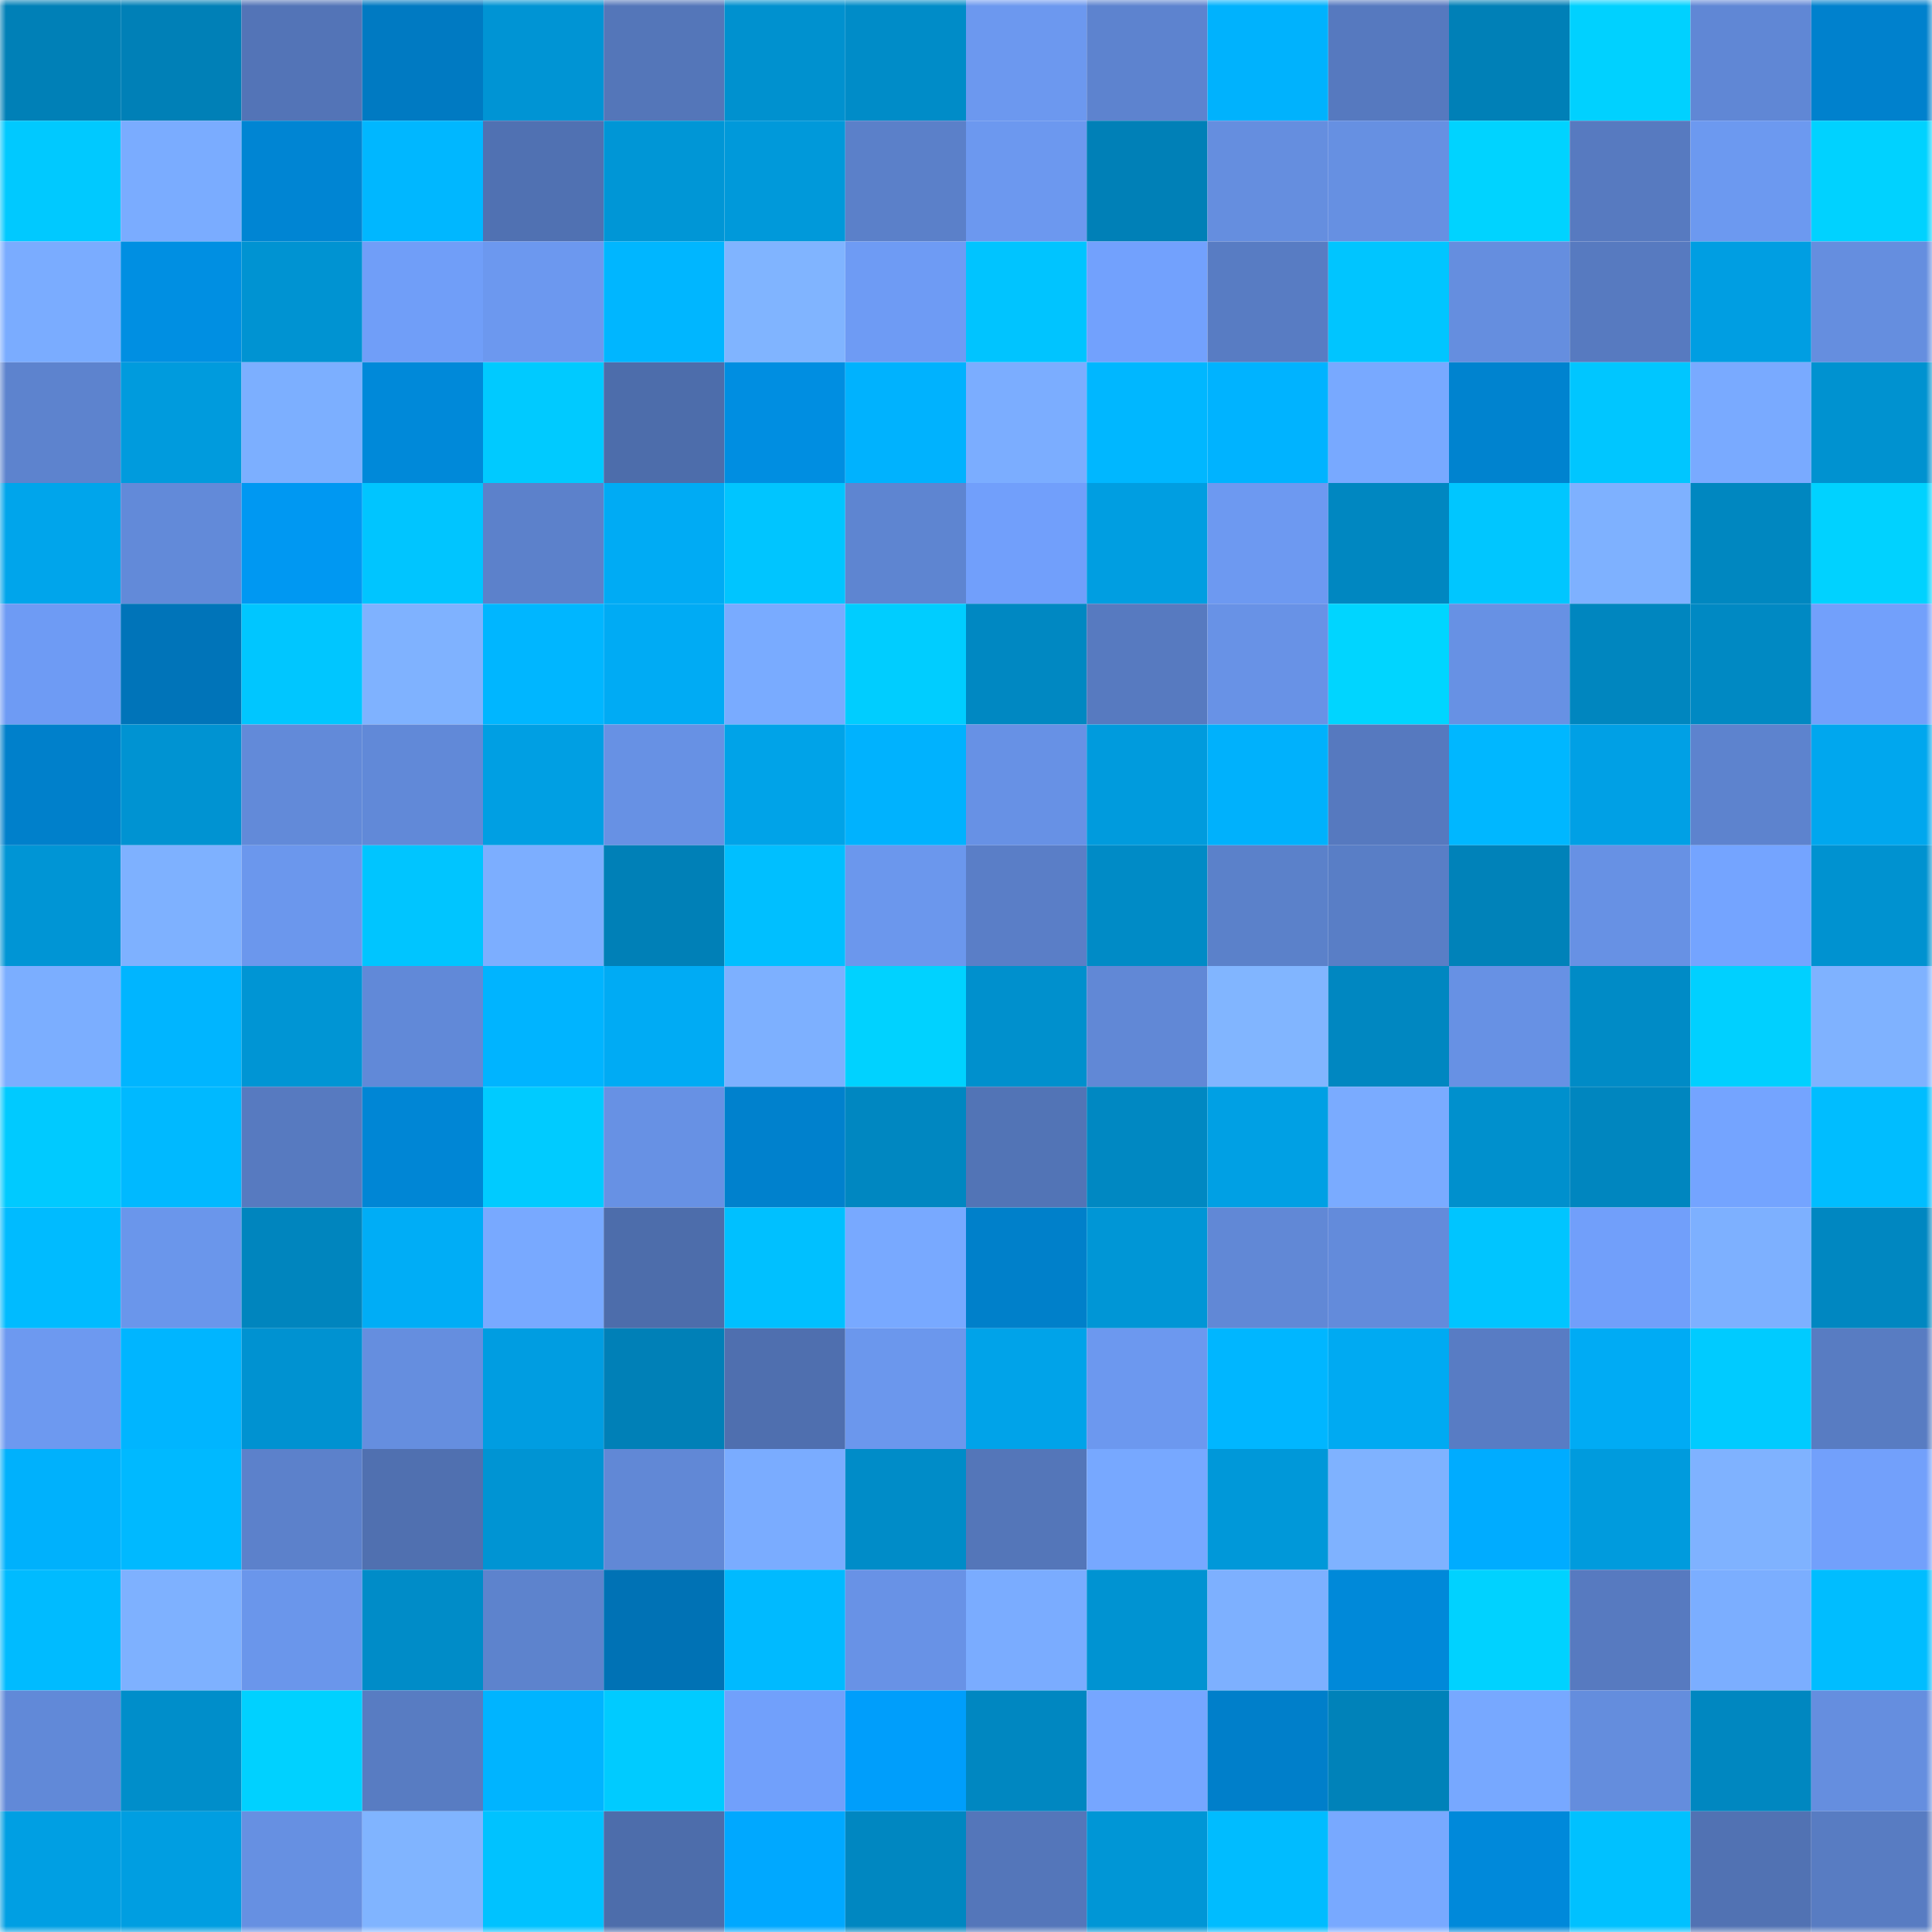 <svg viewBox="0 0 160 160" fill="none" role="img" xmlns="http://www.w3.org/2000/svg" width="240" height="240" name="ens%2Cm3mutant.eth"><mask id="147853394" mask-type="alpha" maskUnits="userSpaceOnUse" x="0" y="0" width="160" height="160"><rect width="160" height="160" fill="#FFFFFF"></rect></mask><g mask="url(#147853394)"><rect x="0" y="0" width="10" height="10" fill="#0080b7"></rect><rect x="10" y="0" width="10" height="10" fill="#0080b7"></rect><rect x="20" y="0" width="10" height="10" fill="#5374b7"></rect><rect x="30" y="0" width="10" height="10" fill="#007ac2"></rect><rect x="40" y="0" width="10" height="10" fill="#0094d4"></rect><rect x="50" y="0" width="10" height="10" fill="#5476b9"></rect><rect x="60" y="0" width="10" height="10" fill="#0091cf"></rect><rect x="70" y="0" width="10" height="10" fill="#008cc8"></rect><rect x="80" y="0" width="10" height="10" fill="#6c98ef"></rect><rect x="90" y="0" width="10" height="10" fill="#5d83cf"></rect><rect x="100" y="0" width="10" height="10" fill="#00b2fd"></rect><rect x="110" y="0" width="10" height="10" fill="#5679bf"></rect><rect x="120" y="0" width="10" height="10" fill="#0080b7"></rect><rect x="130" y="0" width="10" height="10" fill="#00d1ff"></rect><rect x="140" y="0" width="10" height="10" fill="#6087d5"></rect><rect x="150" y="0" width="10" height="10" fill="#0081cd"></rect><rect x="0" y="10" width="10" height="10" fill="#00c9ff"></rect><rect x="10" y="10" width="10" height="10" fill="#7aacff"></rect><rect x="20" y="10" width="10" height="10" fill="#0085d3"></rect><rect x="30" y="10" width="10" height="10" fill="#00b7ff"></rect><rect x="40" y="10" width="10" height="10" fill="#5071b2"></rect><rect x="50" y="10" width="10" height="10" fill="#0096d6"></rect><rect x="60" y="10" width="10" height="10" fill="#0099da"></rect><rect x="70" y="10" width="10" height="10" fill="#5b80c9"></rect><rect x="80" y="10" width="10" height="10" fill="#6c98ef"></rect><rect x="90" y="10" width="10" height="10" fill="#0080b7"></rect><rect x="100" y="10" width="10" height="10" fill="#658edf"></rect><rect x="110" y="10" width="10" height="10" fill="#6690e2"></rect><rect x="120" y="10" width="10" height="10" fill="#00d3ff"></rect><rect x="130" y="10" width="10" height="10" fill="#577ac0"></rect><rect x="140" y="10" width="10" height="10" fill="#6c99f0"></rect><rect x="150" y="10" width="10" height="10" fill="#00d2ff"></rect><rect x="0" y="20" width="10" height="10" fill="#7aacff"></rect><rect x="10" y="20" width="10" height="10" fill="#008fe2"></rect><rect x="20" y="20" width="10" height="10" fill="#0093d2"></rect><rect x="30" y="20" width="10" height="10" fill="#709ef8"></rect><rect x="40" y="20" width="10" height="10" fill="#6c98ef"></rect><rect x="50" y="20" width="10" height="10" fill="#00b6ff"></rect><rect x="60" y="20" width="10" height="10" fill="#80b4ff"></rect><rect x="70" y="20" width="10" height="10" fill="#6e9bf4"></rect><rect x="80" y="20" width="10" height="10" fill="#00c4ff"></rect><rect x="90" y="20" width="10" height="10" fill="#72a1fd"></rect><rect x="100" y="20" width="10" height="10" fill="#587cc3"></rect><rect x="110" y="20" width="10" height="10" fill="#00c5ff"></rect><rect x="120" y="20" width="10" height="10" fill="#658edf"></rect><rect x="130" y="20" width="10" height="10" fill="#577ac0"></rect><rect x="140" y="20" width="10" height="10" fill="#009ee2"></rect><rect x="150" y="20" width="10" height="10" fill="#658edf"></rect><rect x="0" y="30" width="10" height="10" fill="#5d83ce"></rect><rect x="10" y="30" width="10" height="10" fill="#009bdd"></rect><rect x="20" y="30" width="10" height="10" fill="#7cafff"></rect><rect x="30" y="30" width="10" height="10" fill="#0089d9"></rect><rect x="40" y="30" width="10" height="10" fill="#00caff"></rect><rect x="50" y="30" width="10" height="10" fill="#4d6dab"></rect><rect x="60" y="30" width="10" height="10" fill="#008ee1"></rect><rect x="70" y="30" width="10" height="10" fill="#00b2fe"></rect><rect x="80" y="30" width="10" height="10" fill="#7badff"></rect><rect x="90" y="30" width="10" height="10" fill="#00b7ff"></rect><rect x="100" y="30" width="10" height="10" fill="#00b3ff"></rect><rect x="110" y="30" width="10" height="10" fill="#78a9ff"></rect><rect x="120" y="30" width="10" height="10" fill="#0083cf"></rect><rect x="130" y="30" width="10" height="10" fill="#00c6ff"></rect><rect x="140" y="30" width="10" height="10" fill="#79aaff"></rect><rect x="150" y="30" width="10" height="10" fill="#0092d0"></rect><rect x="0" y="40" width="10" height="10" fill="#00a5eb"></rect><rect x="10" y="40" width="10" height="10" fill="#628ad9"></rect><rect x="20" y="40" width="10" height="10" fill="#0098f2"></rect><rect x="30" y="40" width="10" height="10" fill="#00c5ff"></rect><rect x="40" y="40" width="10" height="10" fill="#5c81cb"></rect><rect x="50" y="40" width="10" height="10" fill="#00abf4"></rect><rect x="60" y="40" width="10" height="10" fill="#00c5ff"></rect><rect x="70" y="40" width="10" height="10" fill="#5e85d1"></rect><rect x="80" y="40" width="10" height="10" fill="#719ffb"></rect><rect x="90" y="40" width="10" height="10" fill="#009ee1"></rect><rect x="100" y="40" width="10" height="10" fill="#6d99f1"></rect><rect x="110" y="40" width="10" height="10" fill="#0087c1"></rect><rect x="120" y="40" width="10" height="10" fill="#00c6ff"></rect><rect x="130" y="40" width="10" height="10" fill="#7eb1ff"></rect><rect x="140" y="40" width="10" height="10" fill="#0087c0"></rect><rect x="150" y="40" width="10" height="10" fill="#00d2ff"></rect><rect x="0" y="50" width="10" height="10" fill="#6e9bf4"></rect><rect x="10" y="50" width="10" height="10" fill="#0074b9"></rect><rect x="20" y="50" width="10" height="10" fill="#00c6ff"></rect><rect x="30" y="50" width="10" height="10" fill="#7fb2ff"></rect><rect x="40" y="50" width="10" height="10" fill="#00b6ff"></rect><rect x="50" y="50" width="10" height="10" fill="#00abf4"></rect><rect x="60" y="50" width="10" height="10" fill="#79abff"></rect><rect x="70" y="50" width="10" height="10" fill="#00cdff"></rect><rect x="80" y="50" width="10" height="10" fill="#0088c2"></rect><rect x="90" y="50" width="10" height="10" fill="#577ac0"></rect><rect x="100" y="50" width="10" height="10" fill="#6892e6"></rect><rect x="110" y="50" width="10" height="10" fill="#00d5ff"></rect><rect x="120" y="50" width="10" height="10" fill="#6791e4"></rect><rect x="130" y="50" width="10" height="10" fill="#0086bf"></rect><rect x="140" y="50" width="10" height="10" fill="#0089c3"></rect><rect x="150" y="50" width="10" height="10" fill="#72a0fb"></rect><rect x="0" y="60" width="10" height="10" fill="#0080cb"></rect><rect x="10" y="60" width="10" height="10" fill="#0093d2"></rect><rect x="20" y="60" width="10" height="10" fill="#628ad9"></rect><rect x="30" y="60" width="10" height="10" fill="#6189d8"></rect><rect x="40" y="60" width="10" height="10" fill="#009fe3"></rect><rect x="50" y="60" width="10" height="10" fill="#6791e4"></rect><rect x="60" y="60" width="10" height="10" fill="#00a3e8"></rect><rect x="70" y="60" width="10" height="10" fill="#00b2fe"></rect><rect x="80" y="60" width="10" height="10" fill="#6791e5"></rect><rect x="90" y="60" width="10" height="10" fill="#009bdd"></rect><rect x="100" y="60" width="10" height="10" fill="#00b1fc"></rect><rect x="110" y="60" width="10" height="10" fill="#5679bf"></rect><rect x="120" y="60" width="10" height="10" fill="#00b7ff"></rect><rect x="130" y="60" width="10" height="10" fill="#00a0e5"></rect><rect x="140" y="60" width="10" height="10" fill="#5d83ce"></rect><rect x="150" y="60" width="10" height="10" fill="#00a7ee"></rect><rect x="0" y="70" width="10" height="10" fill="#0095d5"></rect><rect x="10" y="70" width="10" height="10" fill="#7eb1ff"></rect><rect x="20" y="70" width="10" height="10" fill="#6b97ed"></rect><rect x="30" y="70" width="10" height="10" fill="#00c5ff"></rect><rect x="40" y="70" width="10" height="10" fill="#7caeff"></rect><rect x="50" y="70" width="10" height="10" fill="#0080b7"></rect><rect x="60" y="70" width="10" height="10" fill="#00bfff"></rect><rect x="70" y="70" width="10" height="10" fill="#6b97ed"></rect><rect x="80" y="70" width="10" height="10" fill="#5a7ec7"></rect><rect x="90" y="70" width="10" height="10" fill="#008bc6"></rect><rect x="100" y="70" width="10" height="10" fill="#5b81ca"></rect><rect x="110" y="70" width="10" height="10" fill="#597ec6"></rect><rect x="120" y="70" width="10" height="10" fill="#0082b9"></rect><rect x="130" y="70" width="10" height="10" fill="#6791e4"></rect><rect x="140" y="70" width="10" height="10" fill="#74a4ff"></rect><rect x="150" y="70" width="10" height="10" fill="#0092d0"></rect><rect x="0" y="80" width="10" height="10" fill="#7baeff"></rect><rect x="10" y="80" width="10" height="10" fill="#00b5ff"></rect><rect x="20" y="80" width="10" height="10" fill="#0095d4"></rect><rect x="30" y="80" width="10" height="10" fill="#6189d8"></rect><rect x="40" y="80" width="10" height="10" fill="#00b4ff"></rect><rect x="50" y="80" width="10" height="10" fill="#00abf4"></rect><rect x="60" y="80" width="10" height="10" fill="#7db0ff"></rect><rect x="70" y="80" width="10" height="10" fill="#00d2ff"></rect><rect x="80" y="80" width="10" height="10" fill="#0090cd"></rect><rect x="90" y="80" width="10" height="10" fill="#6188d6"></rect><rect x="100" y="80" width="10" height="10" fill="#81b5ff"></rect><rect x="110" y="80" width="10" height="10" fill="#0087c1"></rect><rect x="120" y="80" width="10" height="10" fill="#6791e4"></rect><rect x="130" y="80" width="10" height="10" fill="#008bc6"></rect><rect x="140" y="80" width="10" height="10" fill="#00d0ff"></rect><rect x="150" y="80" width="10" height="10" fill="#7fb2ff"></rect><rect x="0" y="90" width="10" height="10" fill="#00caff"></rect><rect x="10" y="90" width="10" height="10" fill="#00b9ff"></rect><rect x="20" y="90" width="10" height="10" fill="#577ac0"></rect><rect x="30" y="90" width="10" height="10" fill="#0086d5"></rect><rect x="40" y="90" width="10" height="10" fill="#00cbff"></rect><rect x="50" y="90" width="10" height="10" fill="#6791e4"></rect><rect x="60" y="90" width="10" height="10" fill="#0081cd"></rect><rect x="70" y="90" width="10" height="10" fill="#0087c1"></rect><rect x="80" y="90" width="10" height="10" fill="#5274b6"></rect><rect x="90" y="90" width="10" height="10" fill="#0088c2"></rect><rect x="100" y="90" width="10" height="10" fill="#00a0e4"></rect><rect x="110" y="90" width="10" height="10" fill="#7aabff"></rect><rect x="120" y="90" width="10" height="10" fill="#0090cd"></rect><rect x="130" y="90" width="10" height="10" fill="#0086bf"></rect><rect x="140" y="90" width="10" height="10" fill="#74a4ff"></rect><rect x="150" y="90" width="10" height="10" fill="#00bdff"></rect><rect x="0" y="100" width="10" height="10" fill="#00bbff"></rect><rect x="10" y="100" width="10" height="10" fill="#6a96eb"></rect><rect x="20" y="100" width="10" height="10" fill="#0085be"></rect><rect x="30" y="100" width="10" height="10" fill="#00adf6"></rect><rect x="40" y="100" width="10" height="10" fill="#78a9ff"></rect><rect x="50" y="100" width="10" height="10" fill="#4d6dab"></rect><rect x="60" y="100" width="10" height="10" fill="#00c0ff"></rect><rect x="70" y="100" width="10" height="10" fill="#78a9ff"></rect><rect x="80" y="100" width="10" height="10" fill="#0080ca"></rect><rect x="90" y="100" width="10" height="10" fill="#0096d6"></rect><rect x="100" y="100" width="10" height="10" fill="#6188d6"></rect><rect x="110" y="100" width="10" height="10" fill="#638bdb"></rect><rect x="120" y="100" width="10" height="10" fill="#00c5ff"></rect><rect x="130" y="100" width="10" height="10" fill="#719ffa"></rect><rect x="140" y="100" width="10" height="10" fill="#7db0ff"></rect><rect x="150" y="100" width="10" height="10" fill="#0087c1"></rect><rect x="0" y="110" width="10" height="10" fill="#6d99f0"></rect><rect x="10" y="110" width="10" height="10" fill="#00b5ff"></rect><rect x="20" y="110" width="10" height="10" fill="#0092d1"></rect><rect x="30" y="110" width="10" height="10" fill="#658edf"></rect><rect x="40" y="110" width="10" height="10" fill="#009de1"></rect><rect x="50" y="110" width="10" height="10" fill="#0080b7"></rect><rect x="60" y="110" width="10" height="10" fill="#4f6faf"></rect><rect x="70" y="110" width="10" height="10" fill="#6b97ed"></rect><rect x="80" y="110" width="10" height="10" fill="#00a3e9"></rect><rect x="90" y="110" width="10" height="10" fill="#6c98ef"></rect><rect x="100" y="110" width="10" height="10" fill="#00b6ff"></rect><rect x="110" y="110" width="10" height="10" fill="#00aaf2"></rect><rect x="120" y="110" width="10" height="10" fill="#587cc4"></rect><rect x="130" y="110" width="10" height="10" fill="#00abf4"></rect><rect x="140" y="110" width="10" height="10" fill="#00cbff"></rect><rect x="150" y="110" width="10" height="10" fill="#587cc2"></rect><rect x="0" y="120" width="10" height="10" fill="#00b1fc"></rect><rect x="10" y="120" width="10" height="10" fill="#00b9ff"></rect><rect x="20" y="120" width="10" height="10" fill="#5c81cb"></rect><rect x="30" y="120" width="10" height="10" fill="#5070b0"></rect><rect x="40" y="120" width="10" height="10" fill="#0094d3"></rect><rect x="50" y="120" width="10" height="10" fill="#6188d6"></rect><rect x="60" y="120" width="10" height="10" fill="#7aacff"></rect><rect x="70" y="120" width="10" height="10" fill="#008cc8"></rect><rect x="80" y="120" width="10" height="10" fill="#5476b9"></rect><rect x="90" y="120" width="10" height="10" fill="#77a8ff"></rect><rect x="100" y="120" width="10" height="10" fill="#0098d9"></rect><rect x="110" y="120" width="10" height="10" fill="#7fb2ff"></rect><rect x="120" y="120" width="10" height="10" fill="#00acff"></rect><rect x="130" y="120" width="10" height="10" fill="#009bdd"></rect><rect x="140" y="120" width="10" height="10" fill="#7fb2ff"></rect><rect x="150" y="120" width="10" height="10" fill="#72a0fb"></rect><rect x="0" y="130" width="10" height="10" fill="#00bbff"></rect><rect x="10" y="130" width="10" height="10" fill="#7eb1ff"></rect><rect x="20" y="130" width="10" height="10" fill="#6a96eb"></rect><rect x="30" y="130" width="10" height="10" fill="#008cc8"></rect><rect x="40" y="130" width="10" height="10" fill="#5d83cd"></rect><rect x="50" y="130" width="10" height="10" fill="#0072b5"></rect><rect x="60" y="130" width="10" height="10" fill="#00baff"></rect><rect x="70" y="130" width="10" height="10" fill="#6892e6"></rect><rect x="80" y="130" width="10" height="10" fill="#7aacff"></rect><rect x="90" y="130" width="10" height="10" fill="#0093d2"></rect><rect x="100" y="130" width="10" height="10" fill="#7db0ff"></rect><rect x="110" y="130" width="10" height="10" fill="#0089d9"></rect><rect x="120" y="130" width="10" height="10" fill="#00d2ff"></rect><rect x="130" y="130" width="10" height="10" fill="#577ac0"></rect><rect x="140" y="130" width="10" height="10" fill="#7baeff"></rect><rect x="150" y="130" width="10" height="10" fill="#00bdff"></rect><rect x="0" y="140" width="10" height="10" fill="#6189d8"></rect><rect x="10" y="140" width="10" height="10" fill="#008eca"></rect><rect x="20" y="140" width="10" height="10" fill="#00d1ff"></rect><rect x="30" y="140" width="10" height="10" fill="#587cc2"></rect><rect x="40" y="140" width="10" height="10" fill="#00b4ff"></rect><rect x="50" y="140" width="10" height="10" fill="#00cbff"></rect><rect x="60" y="140" width="10" height="10" fill="#71a0fb"></rect><rect x="70" y="140" width="10" height="10" fill="#009efb"></rect><rect x="80" y="140" width="10" height="10" fill="#0087c1"></rect><rect x="90" y="140" width="10" height="10" fill="#76a6ff"></rect><rect x="100" y="140" width="10" height="10" fill="#007fca"></rect><rect x="110" y="140" width="10" height="10" fill="#0082b9"></rect><rect x="120" y="140" width="10" height="10" fill="#77a8ff"></rect><rect x="130" y="140" width="10" height="10" fill="#648ddd"></rect><rect x="140" y="140" width="10" height="10" fill="#0087c0"></rect><rect x="150" y="140" width="10" height="10" fill="#658edf"></rect><rect x="0" y="150" width="10" height="10" fill="#009fe3"></rect><rect x="10" y="150" width="10" height="10" fill="#009ee1"></rect><rect x="20" y="150" width="10" height="10" fill="#6690e2"></rect><rect x="30" y="150" width="10" height="10" fill="#80b4ff"></rect><rect x="40" y="150" width="10" height="10" fill="#00c2ff"></rect><rect x="50" y="150" width="10" height="10" fill="#4d6dab"></rect><rect x="60" y="150" width="10" height="10" fill="#00a8ff"></rect><rect x="70" y="150" width="10" height="10" fill="#0087c1"></rect><rect x="80" y="150" width="10" height="10" fill="#5476ba"></rect><rect x="90" y="150" width="10" height="10" fill="#0096d6"></rect><rect x="100" y="150" width="10" height="10" fill="#00bcff"></rect><rect x="110" y="150" width="10" height="10" fill="#78a9ff"></rect><rect x="120" y="150" width="10" height="10" fill="#0089da"></rect><rect x="130" y="150" width="10" height="10" fill="#00c1ff"></rect><rect x="140" y="150" width="10" height="10" fill="#5172b3"></rect><rect x="150" y="150" width="10" height="10" fill="#587cc2"></rect></g></svg>